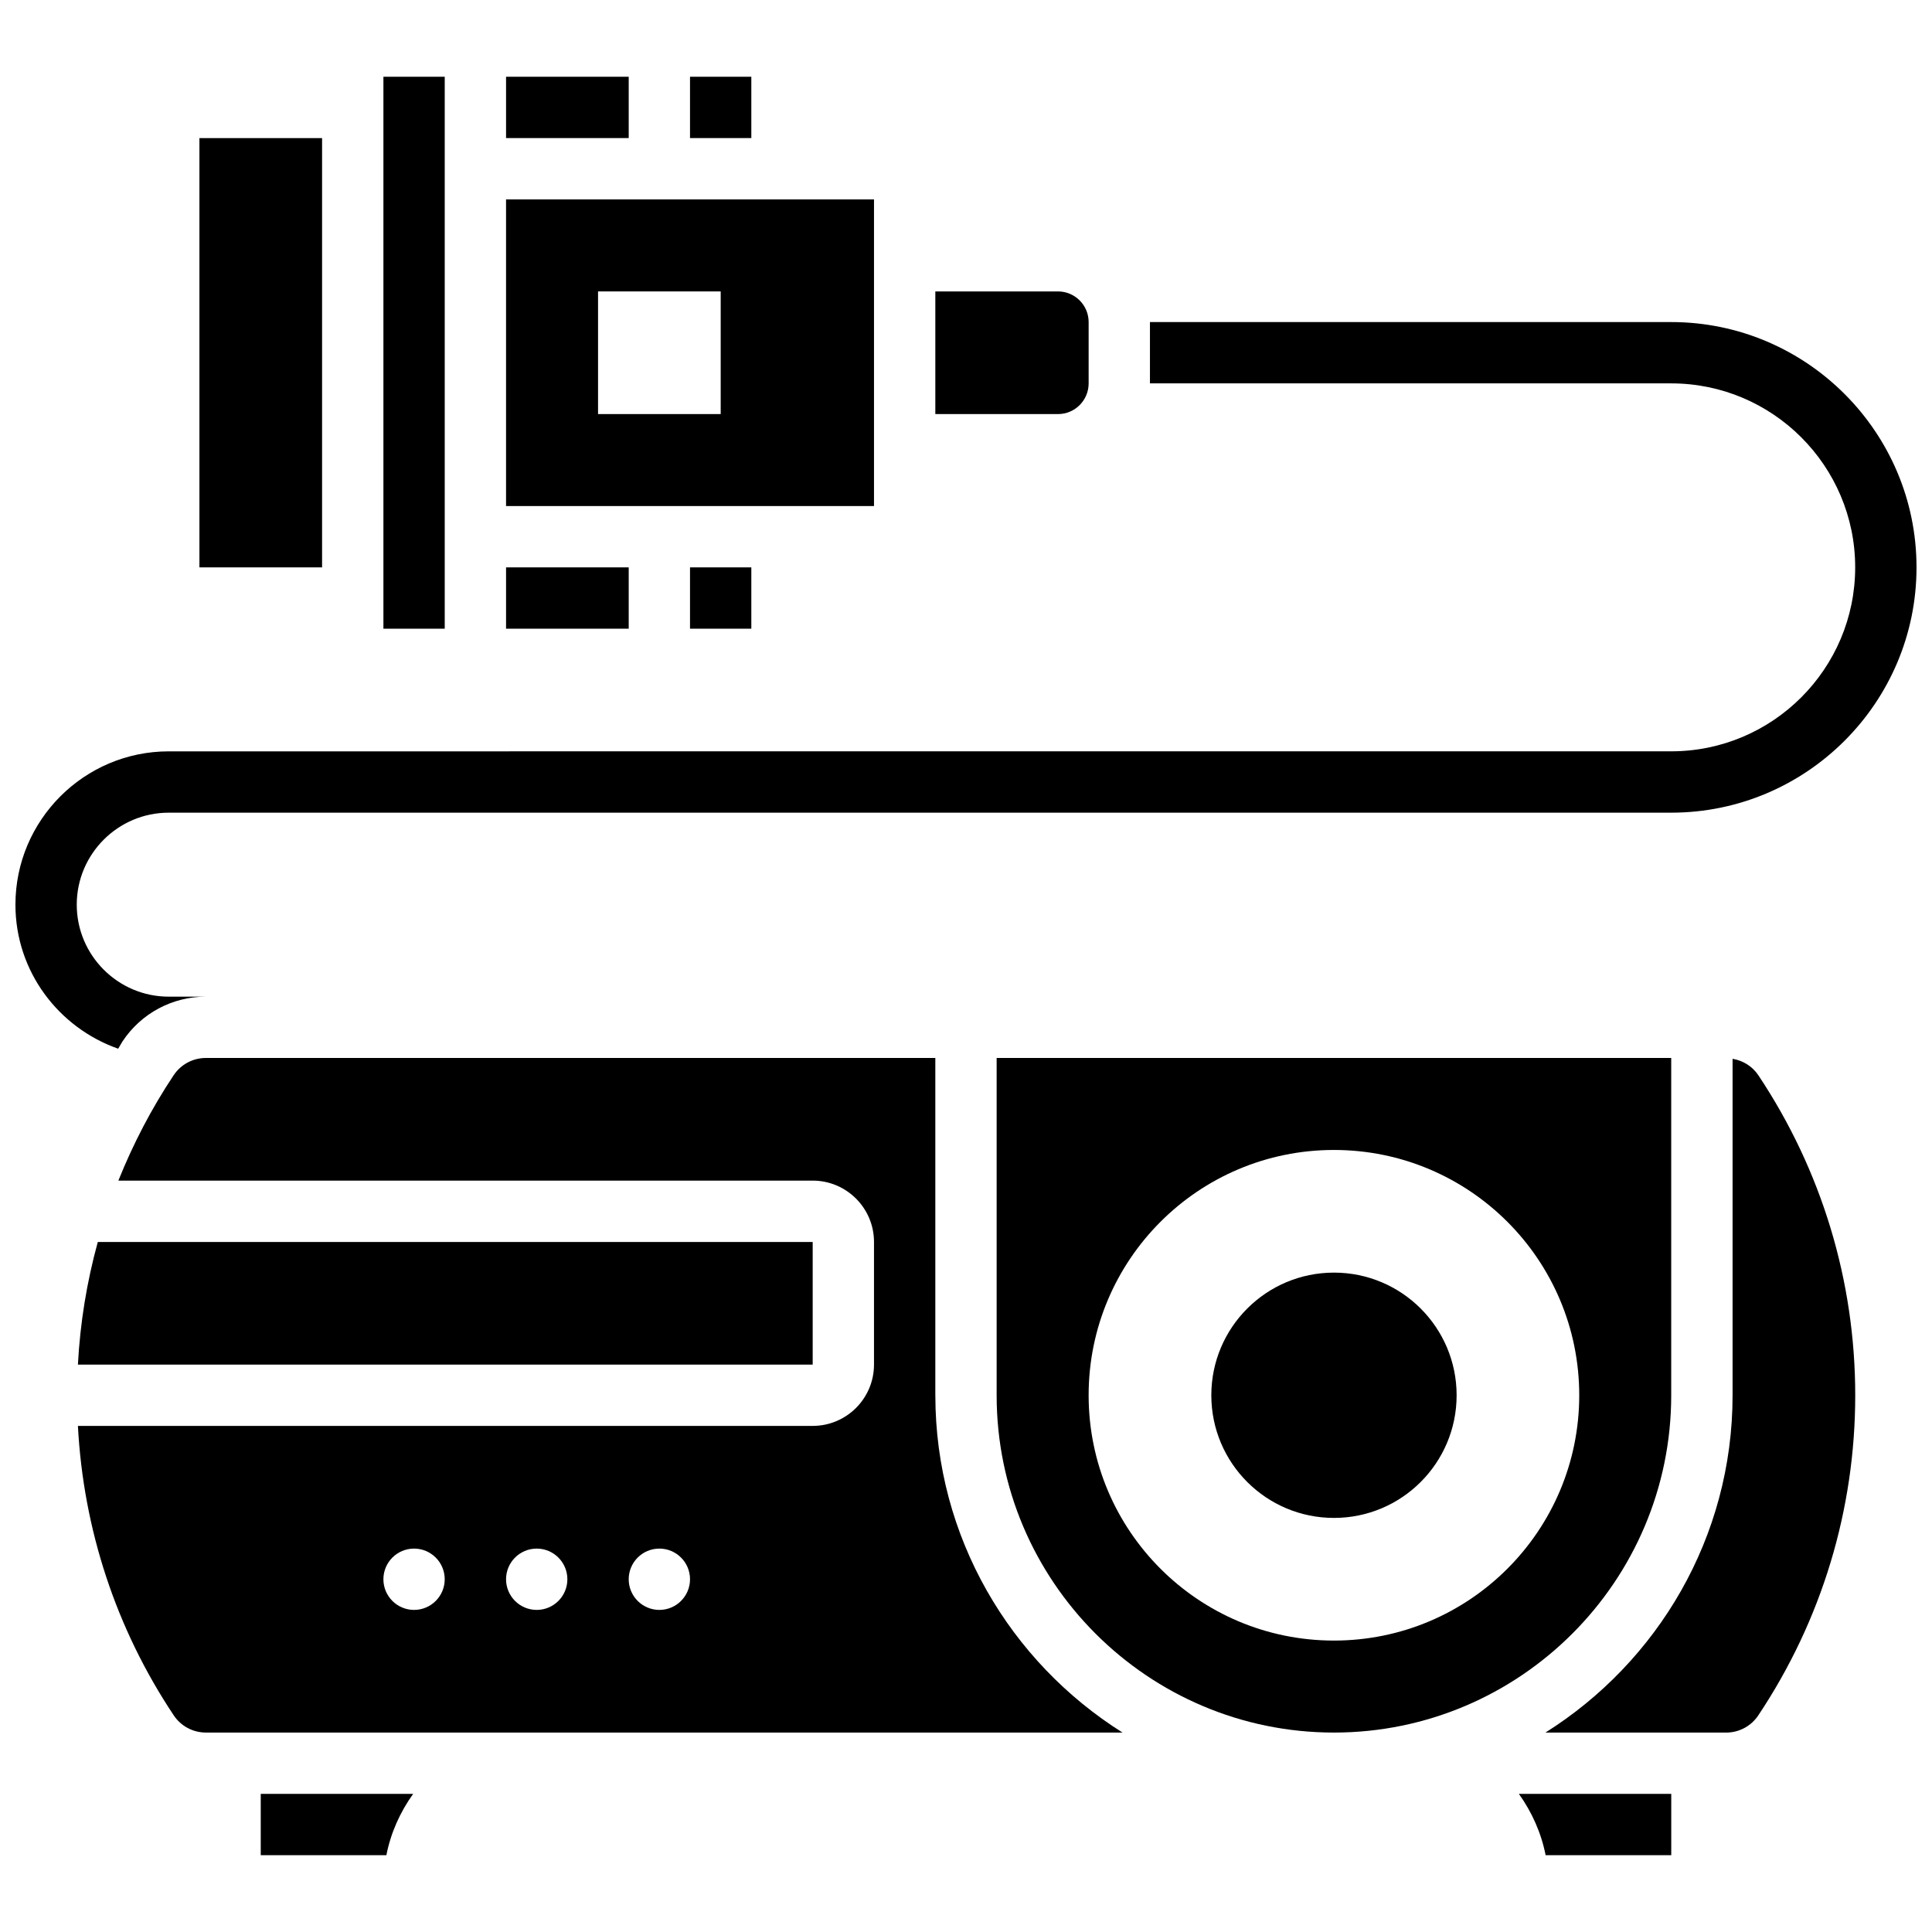 <?xml version="1.0" encoding="UTF-8"?>
<!-- Uploaded to: SVG Find, www.svgrepo.com, Generator: SVG Find Mixer Tools -->
<svg width="800px" height="800px" version="1.1" viewBox="144 144 512 512" xmlns="http://www.w3.org/2000/svg">
 <defs>
  <clipPath id="a">
   <path d="m148.09 229h503.81v193h-503.81z"/>
  </clipPath>
 </defs>
 <path d="m432.5 245.61v-16.254c0-4.484-3.641-8.125-8.125-8.125h-32.504v32.504h32.504c4.484 0 8.125-3.641 8.125-8.125z"/>
 <g clip-path="url(#a)">
  <path d="m176.5 419.93c4.922-7.394 13.172-11.805 22.059-11.805h-9.84c-13.441 0-24.379-10.938-24.379-24.379s10.938-24.379 24.379-24.379h398.17c35.844 0 65.008-29.164 65.008-65.008s-29.164-65.008-65.008-65.008h-138.14v16.25h138.14c26.891 0 48.754 21.867 48.754 48.754 0 26.891-21.867 48.754-48.754 48.754l-398.17 0.008c-22.402 0-40.629 18.227-40.629 40.629 0 17.684 11.426 32.609 27.23 38.176 0.414-0.641 0.754-1.355 1.18-1.992z"/>
 </g>
 <path d="m278.11 294.36h32.504v16.25h-32.504z"/>
 <path d="m245.61 164.34h16.25v146.27h-16.25z"/>
 <path d="m326.86 294.36h16.25v16.25h-16.25z"/>
 <path d="m278.11 164.34h32.504v16.25h-32.504z"/>
 <path d="m375.62 196.85h-97.512v81.258h97.512zm-40.629 56.883h-32.504v-32.504h32.504z"/>
 <path d="m326.86 164.34h16.25v16.25h-16.25z"/>
 <path d="m196.85 180.6h32.504v113.76h-32.504z"/>
 <path d="m586.89 513.76v-89.387h-178.77v89.387c0 49.285 40.102 89.387 89.387 89.387 49.281 0 89.383-40.102 89.383-89.387zm-89.383 65.008c-35.902 0-65.008-29.105-65.008-65.008 0-35.902 29.105-65.008 65.008-65.008 35.902 0 65.008 29.105 65.008 65.008 0 35.902-29.109 65.008-65.008 65.008z"/>
 <path d="m391.87 513.76v-89.387h-193.31c-3.438 0-6.629 1.707-8.539 4.574-5.891 8.844-10.75 18.211-14.652 27.93h184c8.965 0 16.25 7.289 16.25 16.25v32.504c0 8.965-7.289 16.25-16.25 16.25l-194.72 0.004c1.445 27.383 10.094 53.754 25.387 76.691 1.902 2.863 5.094 4.57 8.531 4.57h242.91c-29.742-18.715-49.602-51.738-49.602-89.387zm-138.14 56.883c-4.484 0-8.125-3.641-8.125-8.125s3.641-8.125 8.125-8.125 8.125 3.641 8.125 8.125-3.641 8.125-8.125 8.125zm32.504 0c-4.484 0-8.125-3.641-8.125-8.125s3.641-8.125 8.125-8.125 8.125 3.641 8.125 8.125-3.641 8.125-8.125 8.125zm32.504 0c-4.484 0-8.125-3.641-8.125-8.125s3.641-8.125 8.125-8.125 8.125 3.641 8.125 8.125-3.641 8.125-8.125 8.125z"/>
 <path d="m553.61 635.65h33.289v-16.25h-40.379c3.438 4.809 5.918 10.309 7.09 16.25z"/>
 <path d="m603.15 424.59v89.176c0 37.648-19.859 70.672-49.602 89.387h47.887c3.438 0 6.629-1.707 8.539-4.574 16.797-25.199 25.68-54.52 25.68-84.812s-8.883-59.613-25.68-84.82c-1.582-2.371-4.062-3.883-6.824-4.356z"/>
 <path d="m359.37 505.64v-32.504h-189.45c-2.91 10.562-4.688 21.445-5.273 32.504z"/>
 <path d="m213.1 635.65h33.293c1.16-5.941 3.648-11.441 7.094-16.25l-40.387-0.004z"/>
 <path d="m530.02 513.76c0 17.953-14.555 32.504-32.504 32.504-17.953 0-32.504-14.551-32.504-32.504 0-17.949 14.551-32.504 32.504-32.504 17.949 0 32.504 14.555 32.504 32.504"/>
</svg>